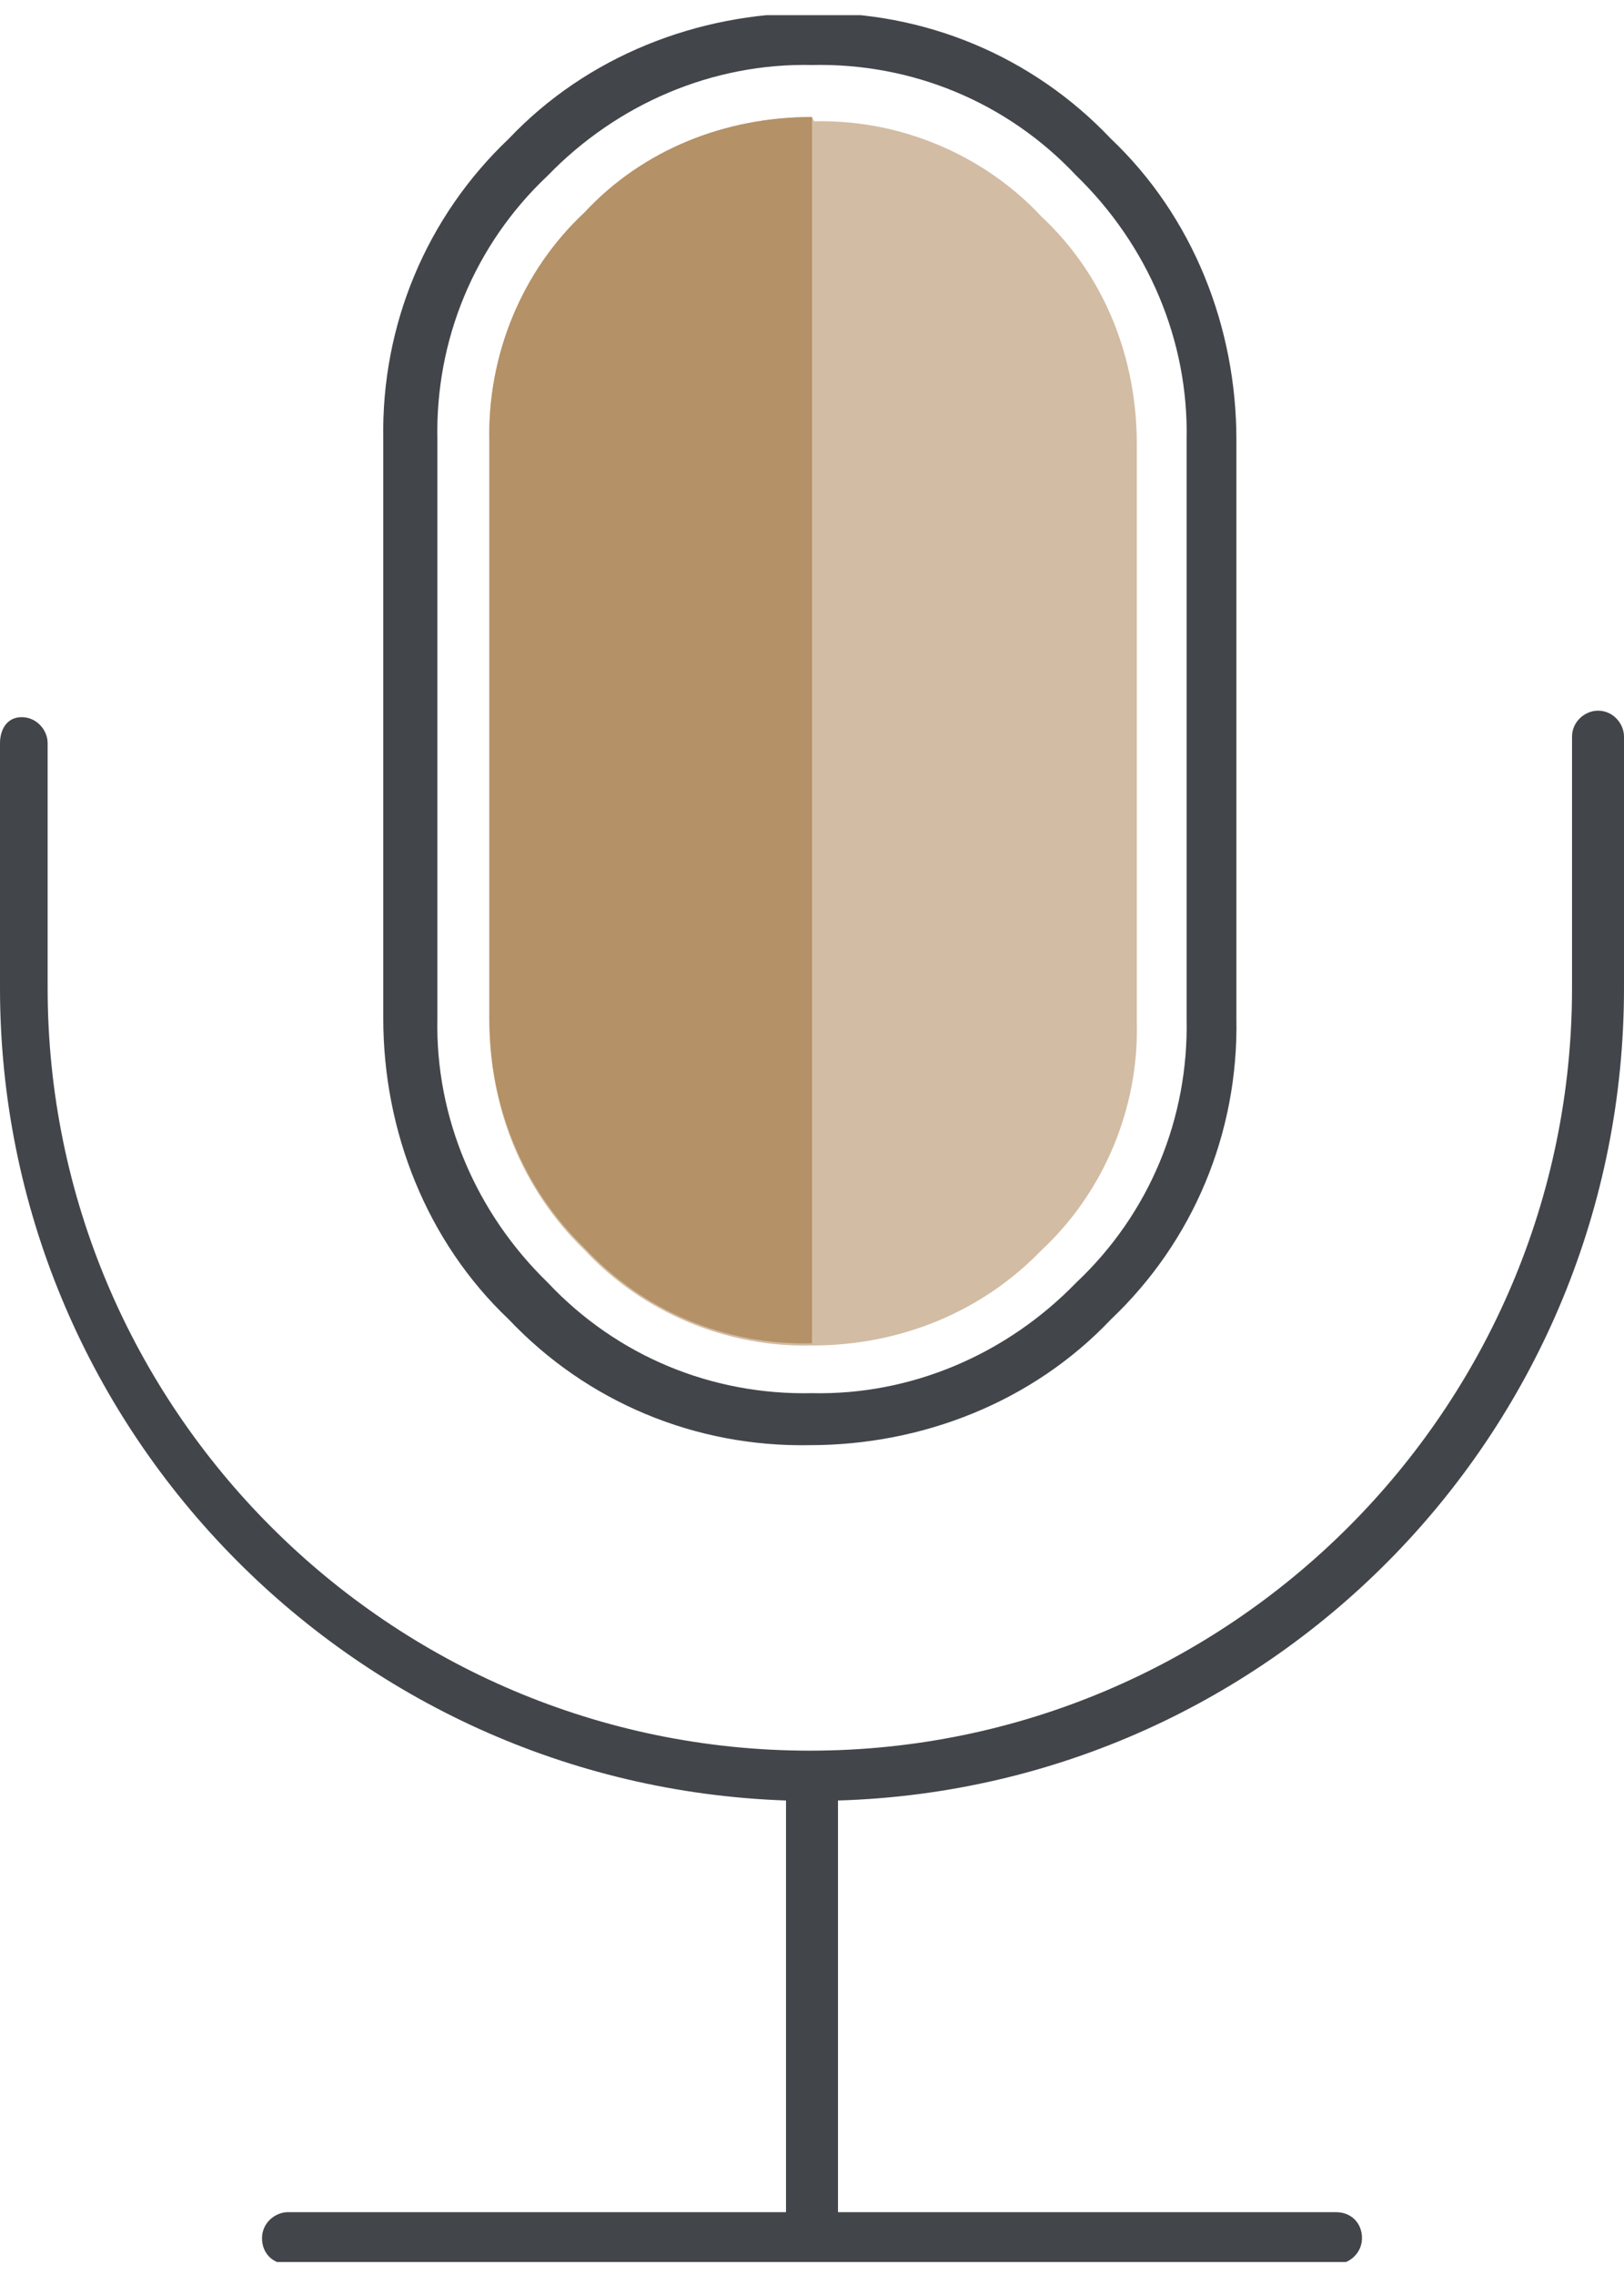 <?xml version="1.0" encoding="UTF-8"?>
<svg id="Ebene_1" xmlns="http://www.w3.org/2000/svg" xmlns:xlink="http://www.w3.org/1999/xlink" version="1.1" viewBox="0 0 75 105">
  <!-- Generator: Adobe Illustrator 29.4.0, SVG Export Plug-In . SVG Version: 2.1.0 Build 152)  -->
  <defs>
    <style>
      .st0 {
        fill: none;
      }

      .st1 {
        fill: #42454a;
      }

      .st2 {
        fill: #b49166;
      }

      .st3 {
        fill: #d2bca3;
      }

      .st4 {
        clip-path: url(#clippath);
      }
    </style>
    <clipPath id="clippath">
      <rect class="st0" y=".7" width="75" height="103.7"/>
    </clipPath>
  </defs>
  <g class="st4">
    <g id="Gruppe_774">
      <path id="Pfad_454" class="st3" d="M37.5,5.4c-4,0-7.8,1.5-10.5,4.4-2.9,2.7-4.5,6.6-4.4,10.6v26.7c0,4,1.5,7.8,4.4,10.6,2.7,2.9,6.6,4.5,10.5,4.4,4,0,7.8-1.5,10.6-4.4,2.9-2.7,4.5-6.6,4.4-10.5v-26.7c0-4-1.5-7.8-4.4-10.5-2.7-2.9-6.6-4.5-10.5-4.4"/>
      <path id="Pfad_455" class="st1" d="M73.8,32.8c-.6,0-1.2.5-1.2,1.2v11.6c0,19.4-15.8,35.2-35.2,35.2-19.4,0-35.2-15.8-35.2-35.2v-11.3c0-.6-.5-1.2-1.2-1.2S0,33.7,0,34.3v11.3c0,20.2,16.1,36.8,36.3,37.5v19H13.3c-.6,0-1.2.5-1.2,1.2s.5,1.2,1.2,1.2h48.4c.6,0,1.2-.5,1.2-1.2s-.5-1.2-1.2-1.2h-23v-19c20.2-.6,36.3-17.2,36.3-37.5v-11.6c0-.6-.5-1.2-1.2-1.2"/>
      <path id="Pfad_456" class="st2" d="M22.6,20.3v26.7c0,4,1.5,7.8,4.4,10.6,2.7,2.9,6.5,4.5,10.5,4.4V5.4c-4,0-7.8,1.5-10.5,4.4-2.9,2.7-4.5,6.6-4.4,10.6"/>
      <path id="Pfad_457" class="st1" d="M57.1,20.3c0-5.2-2-10.3-5.8-13.9-3.6-3.8-8.6-5.9-13.9-5.8-5.2,0-10.3,2-13.9,5.8-3.8,3.6-5.9,8.6-5.8,13.9v26.7c0,5.2,2,10.3,5.8,13.9,3.6,3.8,8.6,5.9,13.9,5.8,5.2,0,10.3-2,13.9-5.8,3.8-3.6,5.9-8.6,5.8-13.9v-26.7ZM54.8,47c.1,4.6-1.7,9-5.1,12.2-3.2,3.3-7.6,5.2-12.2,5.1-4.6.1-9-1.7-12.2-5.1-3.3-3.2-5.2-7.6-5.1-12.2v-26.7c-.1-4.6,1.7-9,5.1-12.2,3.2-3.3,7.6-5.2,12.2-5.1,4.6-.1,9,1.7,12.2,5.1,3.3,3.2,5.2,7.6,5.1,12.2v26.7Z"/>
    </g>
  </g>
</svg>